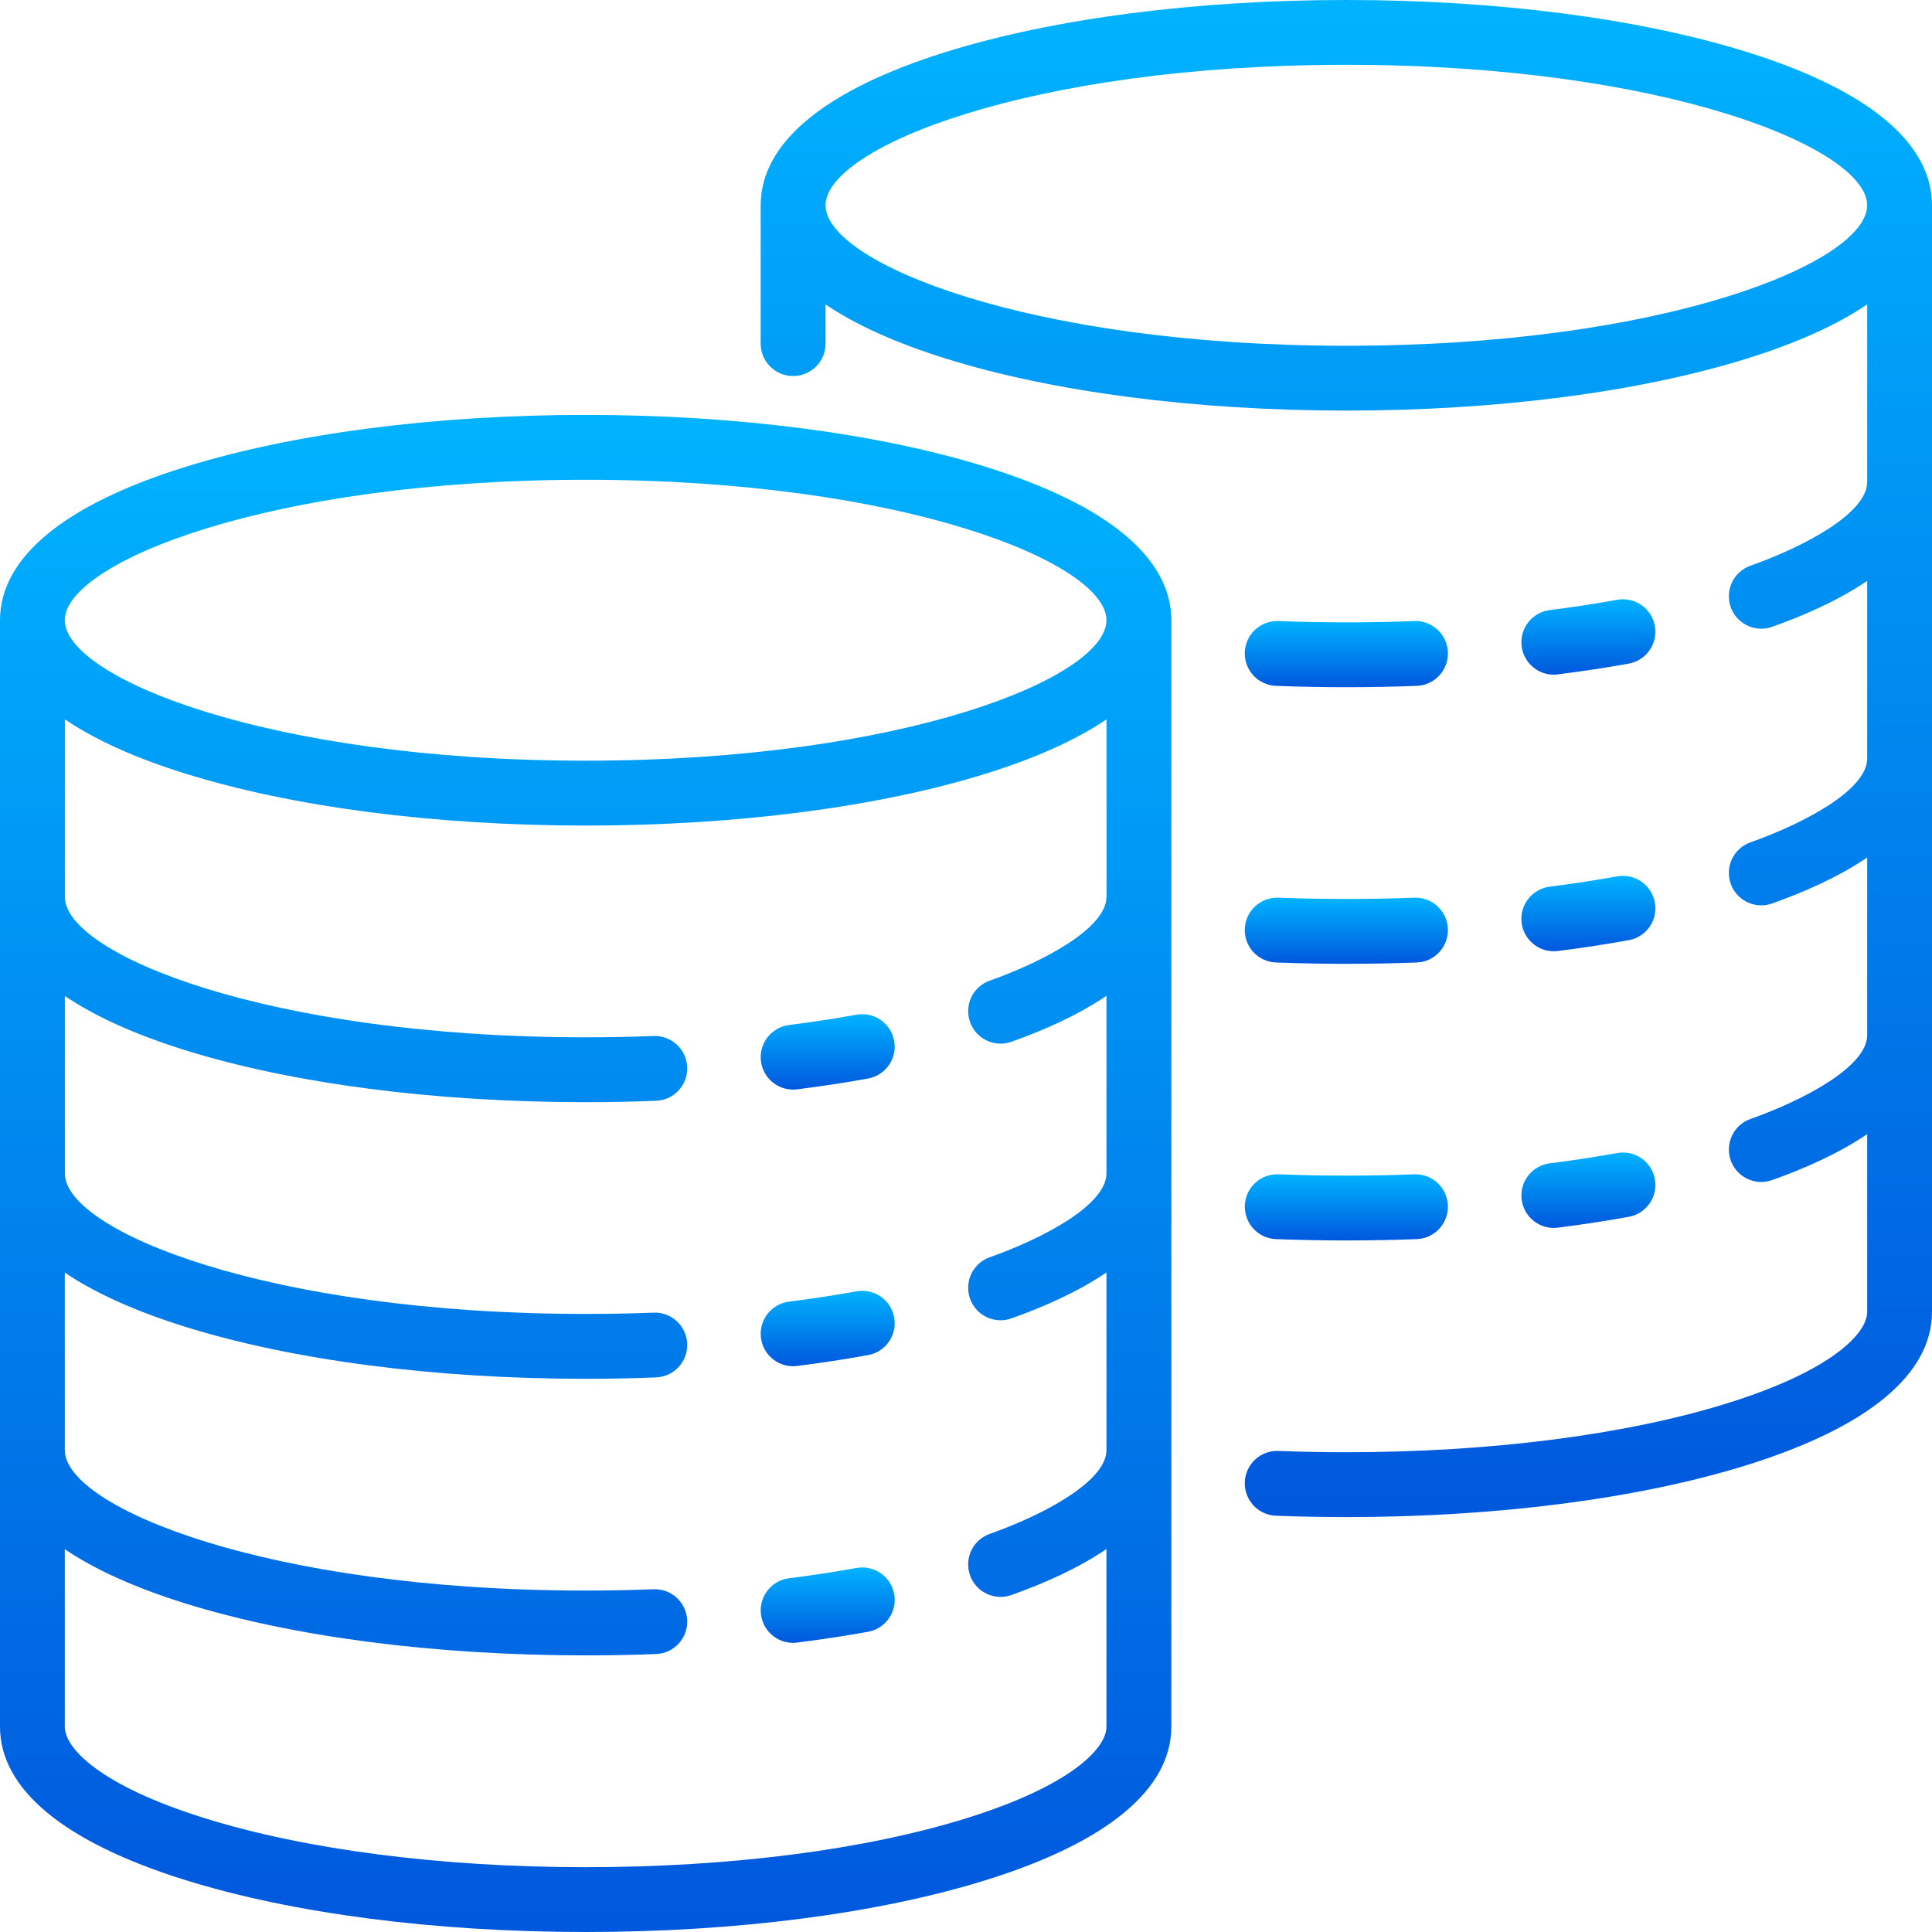 <svg width="33" height="33" viewBox="0 0 33 33" fill="none" xmlns="http://www.w3.org/2000/svg">
<g clip-path="url(#clip0_1635_6942)">
<path d="M16.85 7.978C15.014 7.403 12.582 7.087 10.003 7.087C7.425 7.087 4.993 7.404 3.156 7.978C1.091 8.623 0 9.528 0 10.594V29.493C0 30.56 1.091 31.465 3.156 32.11C4.993 32.684 7.425 33 10.003 33C12.582 33 15.014 32.684 16.851 32.11C18.915 31.465 20.007 30.56 20.007 29.493V10.594C20.007 9.528 18.915 8.623 16.85 7.978ZM18.899 15.319C18.899 15.854 17.825 16.425 16.906 16.75C16.617 16.852 16.466 17.169 16.569 17.457C16.649 17.684 16.862 17.826 17.09 17.826C17.152 17.826 17.214 17.816 17.275 17.794C17.819 17.602 18.408 17.343 18.899 17.01V20.044C18.899 20.579 17.825 21.15 16.906 21.475C16.617 21.577 16.466 21.894 16.569 22.182C16.649 22.409 16.862 22.551 17.09 22.551C17.152 22.551 17.214 22.541 17.275 22.519C17.819 22.327 18.408 22.068 18.899 21.735V24.769C18.899 25.304 17.825 25.875 16.906 26.2C16.617 26.302 16.466 26.619 16.569 26.907C16.649 27.134 16.862 27.276 17.09 27.276C17.152 27.276 17.214 27.266 17.275 27.244C17.819 27.052 18.408 26.793 18.899 26.459V29.494C18.899 29.87 18.276 30.504 16.52 31.053C14.787 31.595 12.473 31.893 10.003 31.893C7.534 31.893 5.219 31.595 3.487 31.053C1.73 30.504 1.107 29.87 1.107 29.494V26.462C1.62 26.809 2.305 27.119 3.156 27.385C4.993 27.959 7.425 28.275 10.003 28.275C10.406 28.275 10.81 28.268 11.206 28.252C11.512 28.24 11.75 27.983 11.738 27.677C11.726 27.372 11.468 27.133 11.163 27.146C10.782 27.16 10.392 27.168 10.003 27.168C4.573 27.168 1.107 25.747 1.107 24.769V21.737C1.62 22.084 2.305 22.394 3.156 22.66C4.993 23.235 7.425 23.551 10.004 23.551C10.406 23.551 10.811 23.543 11.206 23.527C11.512 23.515 11.75 23.258 11.738 22.953C11.726 22.647 11.468 22.408 11.163 22.421C10.782 22.436 10.392 22.443 10.004 22.443C4.573 22.443 1.108 21.022 1.108 20.044V17.012C1.62 17.359 2.305 17.67 3.156 17.936C4.993 18.51 7.425 18.826 10.004 18.826C10.406 18.826 10.811 18.818 11.206 18.802C11.512 18.791 11.75 18.533 11.738 18.228C11.726 17.922 11.468 17.684 11.163 17.696C10.782 17.711 10.392 17.718 10.004 17.718C4.573 17.718 1.108 16.297 1.108 15.319V12.287C1.62 12.634 2.305 12.945 3.157 13.211C4.993 13.785 7.425 14.101 10.004 14.101C12.582 14.101 15.014 13.785 16.851 13.211C17.702 12.945 18.387 12.635 18.9 12.287V15.319H18.899ZM10.003 12.993C4.573 12.993 1.107 11.572 1.107 10.594C1.107 9.616 4.573 8.195 10.003 8.195C15.434 8.195 18.899 9.616 18.899 10.594C18.899 11.572 15.434 12.993 10.003 12.993Z" fill="url(#paint0_linear_1635_6942)"/>
<path d="M15.273 17.779C15.219 17.478 14.931 17.278 14.63 17.332C14.26 17.399 13.872 17.458 13.477 17.508C13.174 17.547 12.959 17.823 12.998 18.127C13.033 18.407 13.271 18.611 13.546 18.611C13.569 18.611 13.593 18.61 13.616 18.607C14.03 18.554 14.438 18.492 14.827 18.422C15.128 18.367 15.328 18.079 15.273 17.779Z" fill="url(#paint1_linear_1635_6942)"/>
<path d="M15.273 22.503C15.219 22.202 14.931 22.003 14.63 22.057C14.26 22.124 13.872 22.183 13.477 22.233C13.174 22.271 12.959 22.548 12.998 22.852C13.033 23.131 13.271 23.336 13.546 23.336C13.569 23.336 13.593 23.334 13.616 23.331C14.03 23.279 14.438 23.217 14.827 23.146C15.128 23.092 15.328 22.804 15.273 22.503Z" fill="url(#paint2_linear_1635_6942)"/>
<path d="M15.273 27.228C15.219 26.927 14.931 26.728 14.63 26.782C14.26 26.849 13.872 26.908 13.477 26.958C13.174 26.996 12.959 27.273 12.998 27.577C13.033 27.856 13.271 28.061 13.546 28.061C13.569 28.061 13.593 28.059 13.616 28.056C14.03 28.004 14.438 27.942 14.827 27.872C15.128 27.817 15.328 27.529 15.273 27.228Z" fill="url(#paint3_linear_1635_6942)"/>
<path d="M29.844 0.89C28.007 0.316 25.575 0 22.997 0C20.418 0 17.986 0.316 16.149 0.89C14.085 1.535 12.993 2.44 12.993 3.507V5.869C12.993 6.175 13.241 6.423 13.547 6.423C13.853 6.423 14.101 6.175 14.101 5.869V5.2C14.613 5.547 15.298 5.857 16.149 6.123C17.986 6.697 20.418 7.013 22.997 7.013C25.575 7.013 28.007 6.697 29.844 6.123C30.695 5.857 31.381 5.547 31.893 5.2V8.232C31.893 8.767 30.819 9.337 29.899 9.663C29.611 9.765 29.46 10.082 29.562 10.37C29.642 10.597 29.856 10.739 30.084 10.739C30.145 10.739 30.207 10.729 30.268 10.707C30.812 10.514 31.401 10.256 31.893 9.922V12.956C31.893 13.492 30.819 14.062 29.899 14.388C29.611 14.49 29.46 14.806 29.562 15.095C29.642 15.322 29.856 15.464 30.084 15.464C30.145 15.464 30.207 15.454 30.268 15.432C30.812 15.239 31.401 14.981 31.893 14.647V17.681C31.893 18.217 30.819 18.787 29.899 19.113C29.611 19.215 29.46 19.531 29.562 19.82C29.642 20.047 29.856 20.189 30.084 20.189C30.145 20.189 30.207 20.178 30.268 20.157C30.812 19.964 31.401 19.706 31.893 19.372V22.406C31.893 22.783 31.27 23.417 29.513 23.966C27.781 24.507 25.466 24.805 22.997 24.805C22.609 24.805 22.219 24.798 21.837 24.783C21.531 24.771 21.274 25.009 21.262 25.315C21.25 25.62 21.488 25.878 21.794 25.89C22.19 25.905 22.595 25.913 22.997 25.913C25.575 25.913 28.007 25.597 29.844 25.023C31.909 24.377 33 23.473 33 22.406V3.507C33 2.44 31.909 1.535 29.844 0.89ZM22.997 5.906C17.566 5.906 14.101 4.485 14.101 3.507C14.101 2.528 17.566 1.107 22.997 1.107C28.427 1.107 31.892 2.528 31.892 3.507C31.892 4.485 28.427 5.906 22.997 5.906Z" fill="url(#paint4_linear_1635_6942)"/>
<path d="M24.156 10.608C23.395 10.638 22.602 10.638 21.837 10.608C21.531 10.596 21.274 10.835 21.262 11.14C21.25 11.446 21.488 11.703 21.794 11.715C22.191 11.73 22.595 11.738 22.997 11.738C23.399 11.738 23.804 11.73 24.2 11.715C24.505 11.703 24.743 11.446 24.731 11.14C24.719 10.835 24.462 10.596 24.156 10.608Z" fill="url(#paint5_linear_1635_6942)"/>
<path d="M28.266 10.691C28.212 10.39 27.924 10.19 27.623 10.245C27.253 10.312 26.865 10.371 26.471 10.421C26.167 10.459 25.952 10.736 25.991 11.04C26.026 11.319 26.265 11.524 26.539 11.524C26.562 11.524 26.586 11.522 26.609 11.519C27.023 11.467 27.431 11.405 27.82 11.335C28.121 11.28 28.321 10.992 28.266 10.691Z" fill="url(#paint6_linear_1635_6942)"/>
<path d="M24.156 15.333C23.395 15.363 22.602 15.363 21.837 15.333C21.531 15.322 21.274 15.559 21.262 15.865C21.25 16.171 21.488 16.428 21.794 16.44C22.191 16.455 22.595 16.463 22.997 16.463C23.399 16.463 23.804 16.455 24.2 16.44C24.505 16.428 24.743 16.171 24.731 15.865C24.719 15.559 24.462 15.322 24.156 15.333Z" fill="url(#paint7_linear_1635_6942)"/>
<path d="M28.266 15.416C28.212 15.115 27.924 14.915 27.623 14.969C27.253 15.036 26.865 15.095 26.471 15.145C26.167 15.184 25.952 15.461 25.991 15.764C26.026 16.044 26.265 16.248 26.539 16.248C26.562 16.248 26.586 16.247 26.61 16.244C27.024 16.192 27.431 16.129 27.82 16.059C28.121 16.005 28.321 15.717 28.266 15.416Z" fill="url(#paint8_linear_1635_6942)"/>
<path d="M24.156 20.058C23.394 20.088 22.601 20.088 21.837 20.058C21.531 20.046 21.274 20.284 21.263 20.59C21.251 20.895 21.489 21.153 21.794 21.165C22.19 21.18 22.595 21.188 22.997 21.188C23.399 21.188 23.804 21.18 24.2 21.165C24.505 21.153 24.743 20.895 24.731 20.59C24.719 20.284 24.462 20.046 24.156 20.058Z" fill="url(#paint9_linear_1635_6942)"/>
<path d="M28.266 20.141C28.212 19.84 27.924 19.64 27.623 19.695C27.253 19.761 26.865 19.821 26.471 19.87C26.167 19.909 25.952 20.186 25.991 20.489C26.026 20.769 26.265 20.974 26.539 20.974C26.562 20.974 26.586 20.972 26.61 20.969C27.024 20.917 27.431 20.855 27.82 20.784C28.121 20.73 28.321 20.442 28.266 20.141Z" fill="url(#paint10_linear_1635_6942)"/>
</g>
<defs>
<linearGradient id="paint0_linear_1635_6942" x1="10.003" y1="7.087" x2="10.003" y2="33" gradientUnits="userSpaceOnUse">
<stop stop-color="#00B3FF"/>
<stop offset="1" stop-color="#0058DD"/>
</linearGradient>
<linearGradient id="paint1_linear_1635_6942" x1="14.138" y1="17.323" x2="14.138" y2="18.611" gradientUnits="userSpaceOnUse">
<stop stop-color="#00B3FF"/>
<stop offset="1" stop-color="#0058DD"/>
</linearGradient>
<linearGradient id="paint2_linear_1635_6942" x1="14.138" y1="22.048" x2="14.138" y2="23.336" gradientUnits="userSpaceOnUse">
<stop stop-color="#00B3FF"/>
<stop offset="1" stop-color="#0058DD"/>
</linearGradient>
<linearGradient id="paint3_linear_1635_6942" x1="14.138" y1="26.773" x2="14.138" y2="28.061" gradientUnits="userSpaceOnUse">
<stop stop-color="#00B3FF"/>
<stop offset="1" stop-color="#0058DD"/>
</linearGradient>
<linearGradient id="paint4_linear_1635_6942" x1="22.997" y1="0" x2="22.997" y2="25.913" gradientUnits="userSpaceOnUse">
<stop stop-color="#00B3FF"/>
<stop offset="1" stop-color="#0058DD"/>
</linearGradient>
<linearGradient id="paint5_linear_1635_6942" x1="22.997" y1="10.608" x2="22.997" y2="11.738" gradientUnits="userSpaceOnUse">
<stop stop-color="#00B3FF"/>
<stop offset="1" stop-color="#0058DD"/>
</linearGradient>
<linearGradient id="paint6_linear_1635_6942" x1="27.131" y1="10.236" x2="27.131" y2="11.524" gradientUnits="userSpaceOnUse">
<stop stop-color="#00B3FF"/>
<stop offset="1" stop-color="#0058DD"/>
</linearGradient>
<linearGradient id="paint7_linear_1635_6942" x1="22.997" y1="15.333" x2="22.997" y2="16.463" gradientUnits="userSpaceOnUse">
<stop stop-color="#00B3FF"/>
<stop offset="1" stop-color="#0058DD"/>
</linearGradient>
<linearGradient id="paint8_linear_1635_6942" x1="27.131" y1="14.96" x2="27.131" y2="16.248" gradientUnits="userSpaceOnUse">
<stop stop-color="#00B3FF"/>
<stop offset="1" stop-color="#0058DD"/>
</linearGradient>
<linearGradient id="paint9_linear_1635_6942" x1="22.997" y1="20.058" x2="22.997" y2="21.188" gradientUnits="userSpaceOnUse">
<stop stop-color="#00B3FF"/>
<stop offset="1" stop-color="#0058DD"/>
</linearGradient>
<linearGradient id="paint10_linear_1635_6942" x1="27.131" y1="19.686" x2="27.131" y2="20.974" gradientUnits="userSpaceOnUse">
<stop stop-color="#00B3FF"/>
<stop offset="1" stop-color="#0058DD"/>
</linearGradient>
<clipPath id="clip0_1635_6942">
<rect width="33" height="33" fill="white"/>
</clipPath>
</defs>
</svg>

